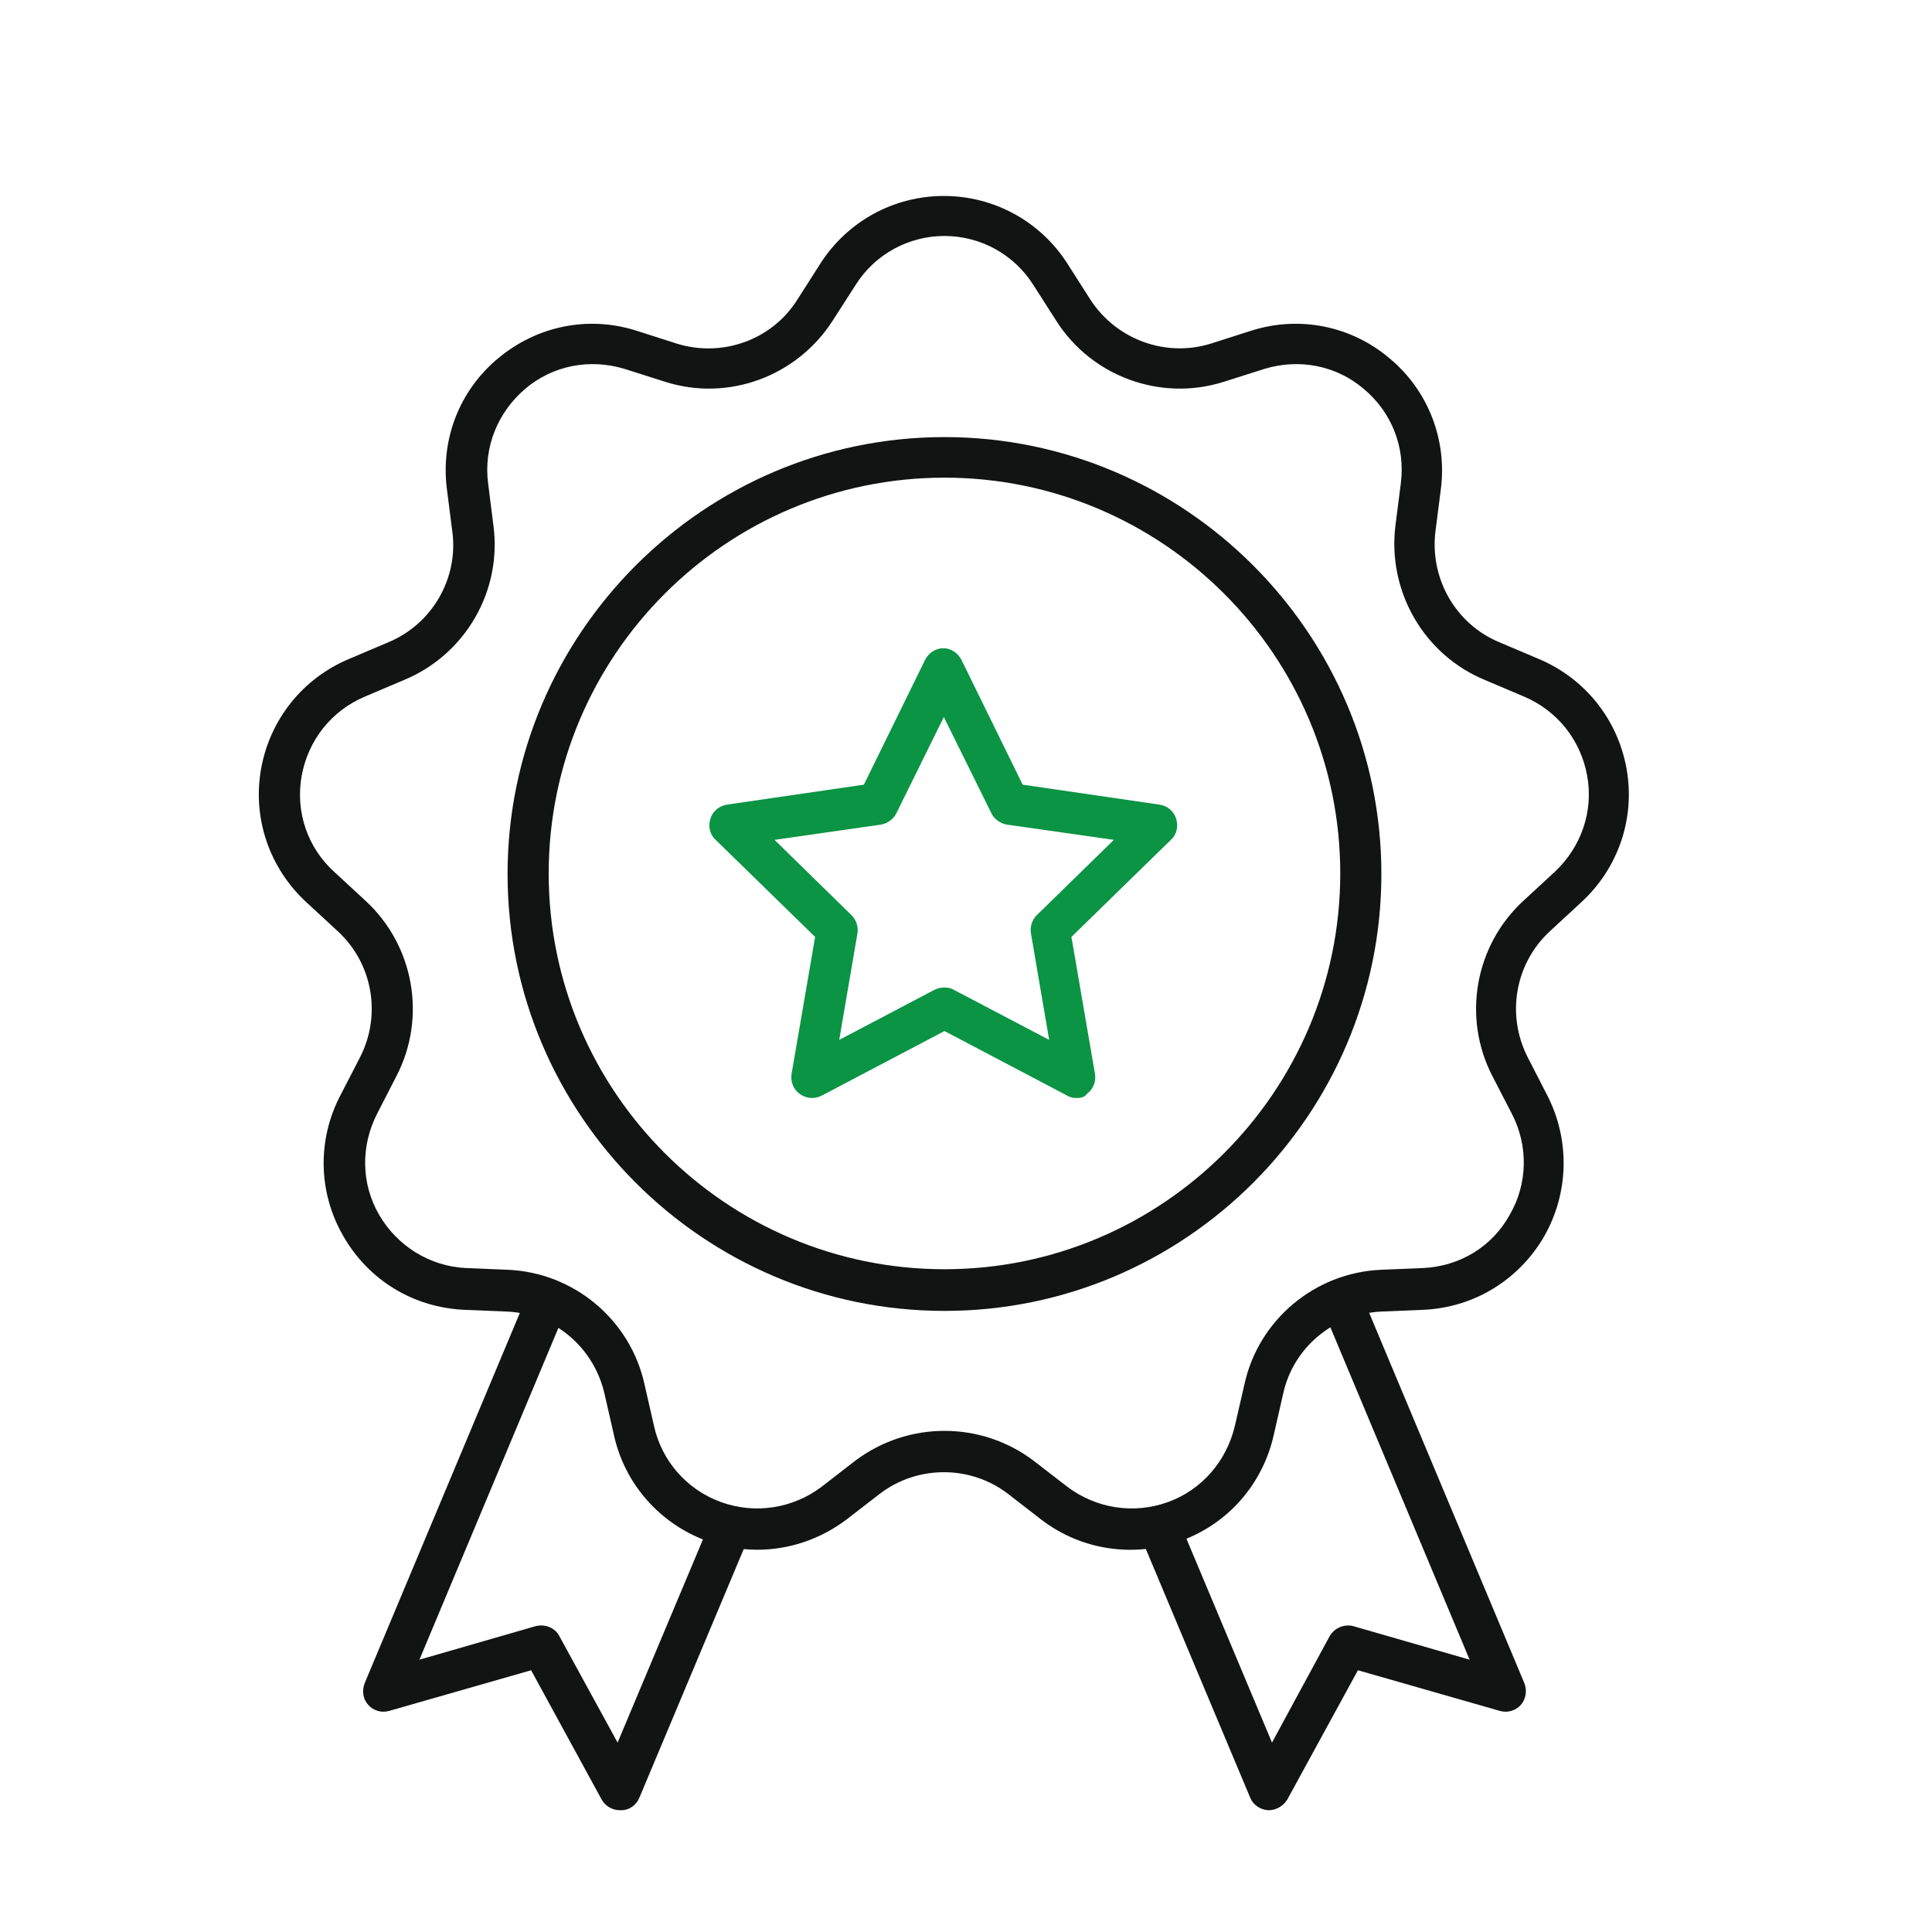 <svg width="21" height="21" viewBox="0 0 21 21" fill="none" xmlns="http://www.w3.org/2000/svg">
<path d="M8.233 16.845C8.048 16.845 7.862 16.813 7.683 16.749C7.172 16.563 6.789 16.129 6.673 15.598L6.571 15.151C6.456 14.646 6.021 14.275 5.504 14.256L5.044 14.237C4.494 14.211 4.008 13.917 3.733 13.438C3.458 12.965 3.446 12.389 3.701 11.904L3.912 11.495C4.149 11.034 4.053 10.472 3.669 10.12L3.33 9.807C2.928 9.436 2.742 8.893 2.838 8.356C2.934 7.819 3.292 7.372 3.797 7.161L4.219 6.982C4.698 6.784 4.986 6.285 4.916 5.774L4.858 5.32C4.788 4.777 4.992 4.246 5.414 3.895C5.836 3.543 6.392 3.428 6.916 3.594L7.357 3.735C7.85 3.888 8.393 3.696 8.668 3.255L8.917 2.865C9.211 2.405 9.716 2.13 10.259 2.13C10.803 2.13 11.308 2.405 11.602 2.865L11.851 3.255C12.132 3.69 12.669 3.888 13.161 3.735L13.602 3.594C14.127 3.428 14.689 3.543 15.104 3.895C15.526 4.246 15.731 4.783 15.661 5.32L15.603 5.774C15.539 6.285 15.82 6.784 16.3 6.982L16.722 7.161C17.227 7.372 17.584 7.819 17.68 8.356C17.776 8.893 17.591 9.436 17.188 9.807L16.849 10.12C16.466 10.472 16.37 11.034 16.607 11.495L16.817 11.904C17.067 12.389 17.054 12.965 16.785 13.438C16.511 13.911 16.025 14.211 15.475 14.237L15.015 14.256C14.497 14.281 14.056 14.646 13.947 15.151L13.845 15.598C13.724 16.135 13.347 16.563 12.835 16.749C12.324 16.934 11.755 16.851 11.32 16.519L10.956 16.237C10.547 15.924 9.972 15.924 9.563 16.237L9.198 16.519C8.917 16.73 8.578 16.845 8.233 16.845ZM10.266 15.553C10.611 15.553 10.95 15.662 11.237 15.879L11.602 16.161C11.915 16.397 12.324 16.461 12.695 16.327C13.065 16.193 13.334 15.879 13.423 15.496L13.526 15.049C13.679 14.345 14.293 13.834 15.009 13.802L15.469 13.783C15.865 13.764 16.217 13.553 16.408 13.208C16.607 12.869 16.613 12.453 16.434 12.108L16.223 11.699C15.891 11.06 16.031 10.274 16.562 9.788L16.901 9.475C17.188 9.206 17.322 8.816 17.252 8.433C17.182 8.043 16.926 7.723 16.562 7.57L16.14 7.391C15.475 7.116 15.079 6.426 15.168 5.71L15.226 5.256C15.277 4.866 15.13 4.483 14.823 4.227C14.523 3.971 14.12 3.895 13.743 4.01L13.302 4.15C12.618 4.368 11.864 4.093 11.48 3.485L11.231 3.096C11.02 2.763 10.656 2.565 10.266 2.565C9.876 2.565 9.511 2.763 9.301 3.096L9.051 3.485C8.661 4.093 7.914 4.368 7.23 4.15L6.789 4.01C6.411 3.895 6.009 3.971 5.708 4.227C5.408 4.483 5.254 4.866 5.306 5.256L5.363 5.71C5.459 6.426 5.056 7.116 4.392 7.391L3.97 7.57C3.605 7.723 3.35 8.043 3.279 8.433C3.209 8.823 3.343 9.213 3.631 9.475L3.97 9.788C4.5 10.274 4.641 11.06 4.308 11.699L4.098 12.108C3.919 12.46 3.925 12.869 4.123 13.208C4.321 13.546 4.673 13.764 5.063 13.783L5.523 13.802C6.239 13.834 6.852 14.345 7.006 15.049L7.108 15.496C7.191 15.879 7.466 16.193 7.837 16.327C8.208 16.461 8.617 16.397 8.93 16.161L9.294 15.879C9.582 15.662 9.921 15.553 10.266 15.553Z" fill="#121413"/>
<path d="M10.266 14.249C7.645 14.249 5.517 12.114 5.517 9.5C5.517 6.886 7.652 4.751 10.266 4.751C12.88 4.751 15.015 6.886 15.015 9.5C15.015 12.114 12.886 14.249 10.266 14.249ZM10.266 5.192C7.894 5.192 5.964 7.122 5.964 9.494C5.964 11.865 7.894 13.796 10.266 13.796C12.637 13.796 14.568 11.865 14.568 9.494C14.568 7.122 12.637 5.192 10.266 5.192Z" fill="#121413"/>
<path d="M6.738 19.676C6.655 19.676 6.579 19.631 6.54 19.561L5.773 18.155L4.233 18.596C4.15 18.621 4.06 18.596 4.003 18.532C3.945 18.468 3.932 18.378 3.964 18.295L5.748 14.038C5.792 13.923 5.927 13.872 6.042 13.917C6.157 13.962 6.208 14.096 6.163 14.211L4.559 18.04L5.824 17.675C5.927 17.65 6.035 17.695 6.08 17.784L6.713 18.941L7.736 16.506C7.78 16.391 7.915 16.34 8.03 16.384C8.145 16.429 8.196 16.563 8.151 16.678L6.949 19.542C6.917 19.619 6.841 19.676 6.758 19.676C6.745 19.676 6.738 19.676 6.738 19.676Z" fill="#121413"/>
<path d="M13.794 19.676C13.788 19.676 13.788 19.676 13.782 19.676C13.698 19.67 13.622 19.619 13.59 19.542L12.388 16.678C12.343 16.563 12.395 16.435 12.51 16.384C12.625 16.34 12.752 16.391 12.804 16.506L13.826 18.941L14.453 17.784C14.504 17.695 14.613 17.65 14.708 17.675L15.974 18.04L14.37 14.211C14.325 14.096 14.376 13.968 14.491 13.917C14.606 13.872 14.734 13.923 14.785 14.038L16.569 18.295C16.6 18.372 16.588 18.468 16.53 18.532C16.473 18.596 16.383 18.621 16.3 18.596L14.76 18.155L13.992 19.561C13.948 19.631 13.871 19.676 13.794 19.676Z" fill="#121413"/>
<path d="M11.704 11.935C11.666 11.935 11.634 11.929 11.602 11.91L10.266 11.207L8.93 11.91C8.853 11.948 8.764 11.942 8.693 11.891C8.623 11.84 8.591 11.757 8.604 11.673L8.86 10.184L7.779 9.129C7.715 9.072 7.696 8.982 7.722 8.899C7.747 8.816 7.818 8.759 7.901 8.746L9.39 8.529L10.055 7.173C10.093 7.097 10.17 7.046 10.253 7.046C10.336 7.046 10.413 7.097 10.451 7.173L11.116 8.529L12.605 8.746C12.688 8.759 12.759 8.816 12.784 8.899C12.81 8.982 12.791 9.072 12.727 9.129L11.646 10.184L11.902 11.673C11.915 11.757 11.883 11.84 11.813 11.891C11.794 11.923 11.749 11.935 11.704 11.935ZM10.266 10.734C10.304 10.734 10.336 10.74 10.368 10.759L11.404 11.303L11.206 10.146C11.193 10.075 11.218 9.999 11.269 9.948L12.107 9.129L10.943 8.963C10.873 8.95 10.809 8.906 10.777 8.842L10.259 7.794L9.742 8.842C9.71 8.906 9.646 8.95 9.576 8.963L8.419 9.129L9.256 9.948C9.307 9.999 9.333 10.075 9.32 10.146L9.122 11.303L10.157 10.759C10.196 10.74 10.227 10.734 10.266 10.734Z" fill="#0B9444"/>
</svg>
